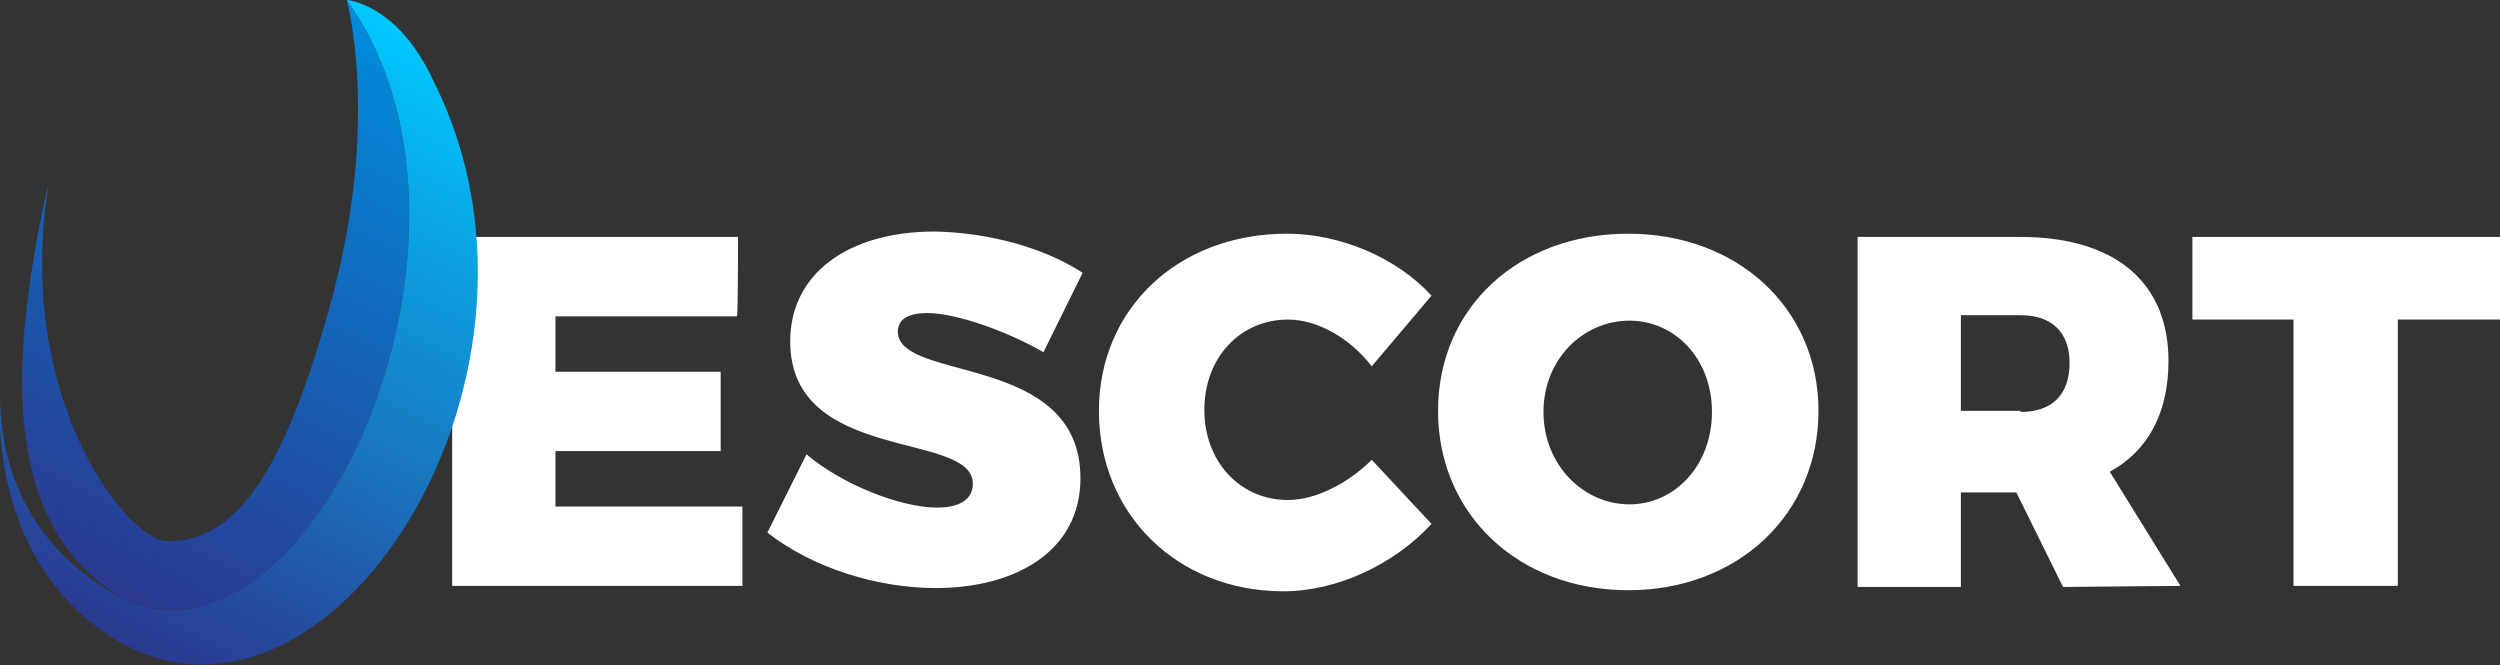 <?xml version="1.0" encoding="utf-8"?>
<!-- Generator: Adobe Illustrator 23.0.3, SVG Export Plug-In . SVG Version: 6.00 Build 0)  -->
<svg version="1.1" id="Layer_1" xmlns="http://www.w3.org/2000/svg" xmlns:xlink="http://www.w3.org/1999/xlink" x="0px" y="0px"
	 viewBox="0 0 230 61.2" style="enable-background:new 0 0 230 61.2;" xml:space="preserve">
<rect x="0" y="0" width="230" height="61.2" fill="#333333" stroke="none"/>
<style type="text/css">
	.st0{fill:url(#XMLID_4_);}
	.st1{fill:#FFFFFF;}
	.st2{fill:url(#XMLID_5_);}
</style>
<linearGradient id="XMLID_4_" gradientUnits="userSpaceOnUse" x1="-736.593" y1="1148.986" x2="-678.2" y2="1148.986" gradientTransform="matrix(0.458 -0.889 0.889 0.458 -677.711 -1128.35)">
	<stop  offset="0" style="stop-color:#2B3990"/>
	<stop  offset="1" style="stop-color:#008CDC"/>
</linearGradient>
<path id="XMLID_2_" class="st0" d="M4.5,16.7c-4.5,19.7-3,31.7,5.9,37.8c2.1,1.4,4.6,2,7.9,1.3C33.2,52.3,45.2,18.4,31.9,0
	c0,0,3.1,11.1-1.4,27.6s-9,22.2-15.1,22.2C11.8,49.8,1.2,36.7,4.5,16.7L4.5,16.7z"/>
<path class="st1" d="M67.8,29.1H51.1v5.1h15.2v7.3H51.1v5.1h17.2v7.3H41.6V21.8h26.3C67.9,21.8,67.9,29.1,67.8,29.1z M99.6,25.1
	L96,32.4c-3.3-1.9-8-3.6-10.7-3.6c-1.6,0-2.7,0.5-2.7,1.7c0,4.7,16.8,1.9,16.8,13.5c0,6.8-6.1,10.1-13.3,10.1
	c-5.5,0-11.4-1.9-15.5-5.1l3.6-7.2c3.3,2.8,8.7,4.9,12,4.9c2,0,3.3-0.7,3.3-2.2c0-4.9-16.8-1.8-16.8-13.1c0-6.2,5.3-10.1,13.3-10.1
	C91,21.4,96.1,22.8,99.6,25.1z M131.7,27.2l-5.5,6.5c-2-2.6-5-4.3-7.7-4.3c-4.4,0-7.7,3.5-7.7,8.3s3.3,8.3,7.7,8.3
	c2.5,0,5.5-1.5,7.7-3.7l5.5,5.9c-3.5,3.8-8.8,6.2-13.6,6.2c-9.8,0-17-7.1-17-16.6c0-9.4,7.3-16.3,17.3-16.3
	C123.3,21.5,128.5,23.7,131.7,27.2z M167.3,37.8c0,9.5-7.4,16.5-17.5,16.5c-10.1,0-17.5-7-17.5-16.5c0-9.5,7.4-16.3,17.5-16.3
	S167.3,28.4,167.3,37.8z M142,37.9c0,4.9,3.7,8.5,7.9,8.5s7.6-3.6,7.6-8.5c0-4.9-3.4-8.4-7.6-8.4C145.7,29.5,142,33,142,37.9z
	 M189.8,54l-4.3-8.7h-5.1v8.7h-9.5V21.8h15c8.6,0,13.6,4.1,13.6,11.4c0,4.8-1.9,8.3-5.4,10.2l6.5,10.5L189.8,54L189.8,54L189.8,54z
	 M185.9,37.9c2.9,0,4.5-1.6,4.5-4.5c0-2.8-1.6-4.4-4.5-4.4h-5.5v8.8H185.9z M230,29.4h-9.4v24.5h-9.6V29.4h-9.3v-7.6H230V29.4z"/>
<linearGradient id="XMLID_5_" gradientUnits="userSpaceOnUse" x1="-740.28" y1="1155.381" x2="-677.85" y2="1155.381" gradientTransform="matrix(0.458 -0.889 0.889 0.458 -677.711 -1128.35)">
	<stop  offset="0" style="stop-color:#2B3990"/>
	<stop  offset="1" style="stop-color:#00C8FF"/>
</linearGradient>
<path id="XMLID_1_" class="st2" d="M18.3,55.8c-3.3,0.8-5.8,0.1-8.2-1.4C8.8,53.5,0.3,49,0,36.8c0,0-1.1,13.3,8.8,20.8
	c20,15.3,45.1-22.3,31.1-50.1C36.6,0.3,31.9,0,31.9,0C45.2,18.4,33.2,52.3,18.3,55.8z"/>
</svg>
